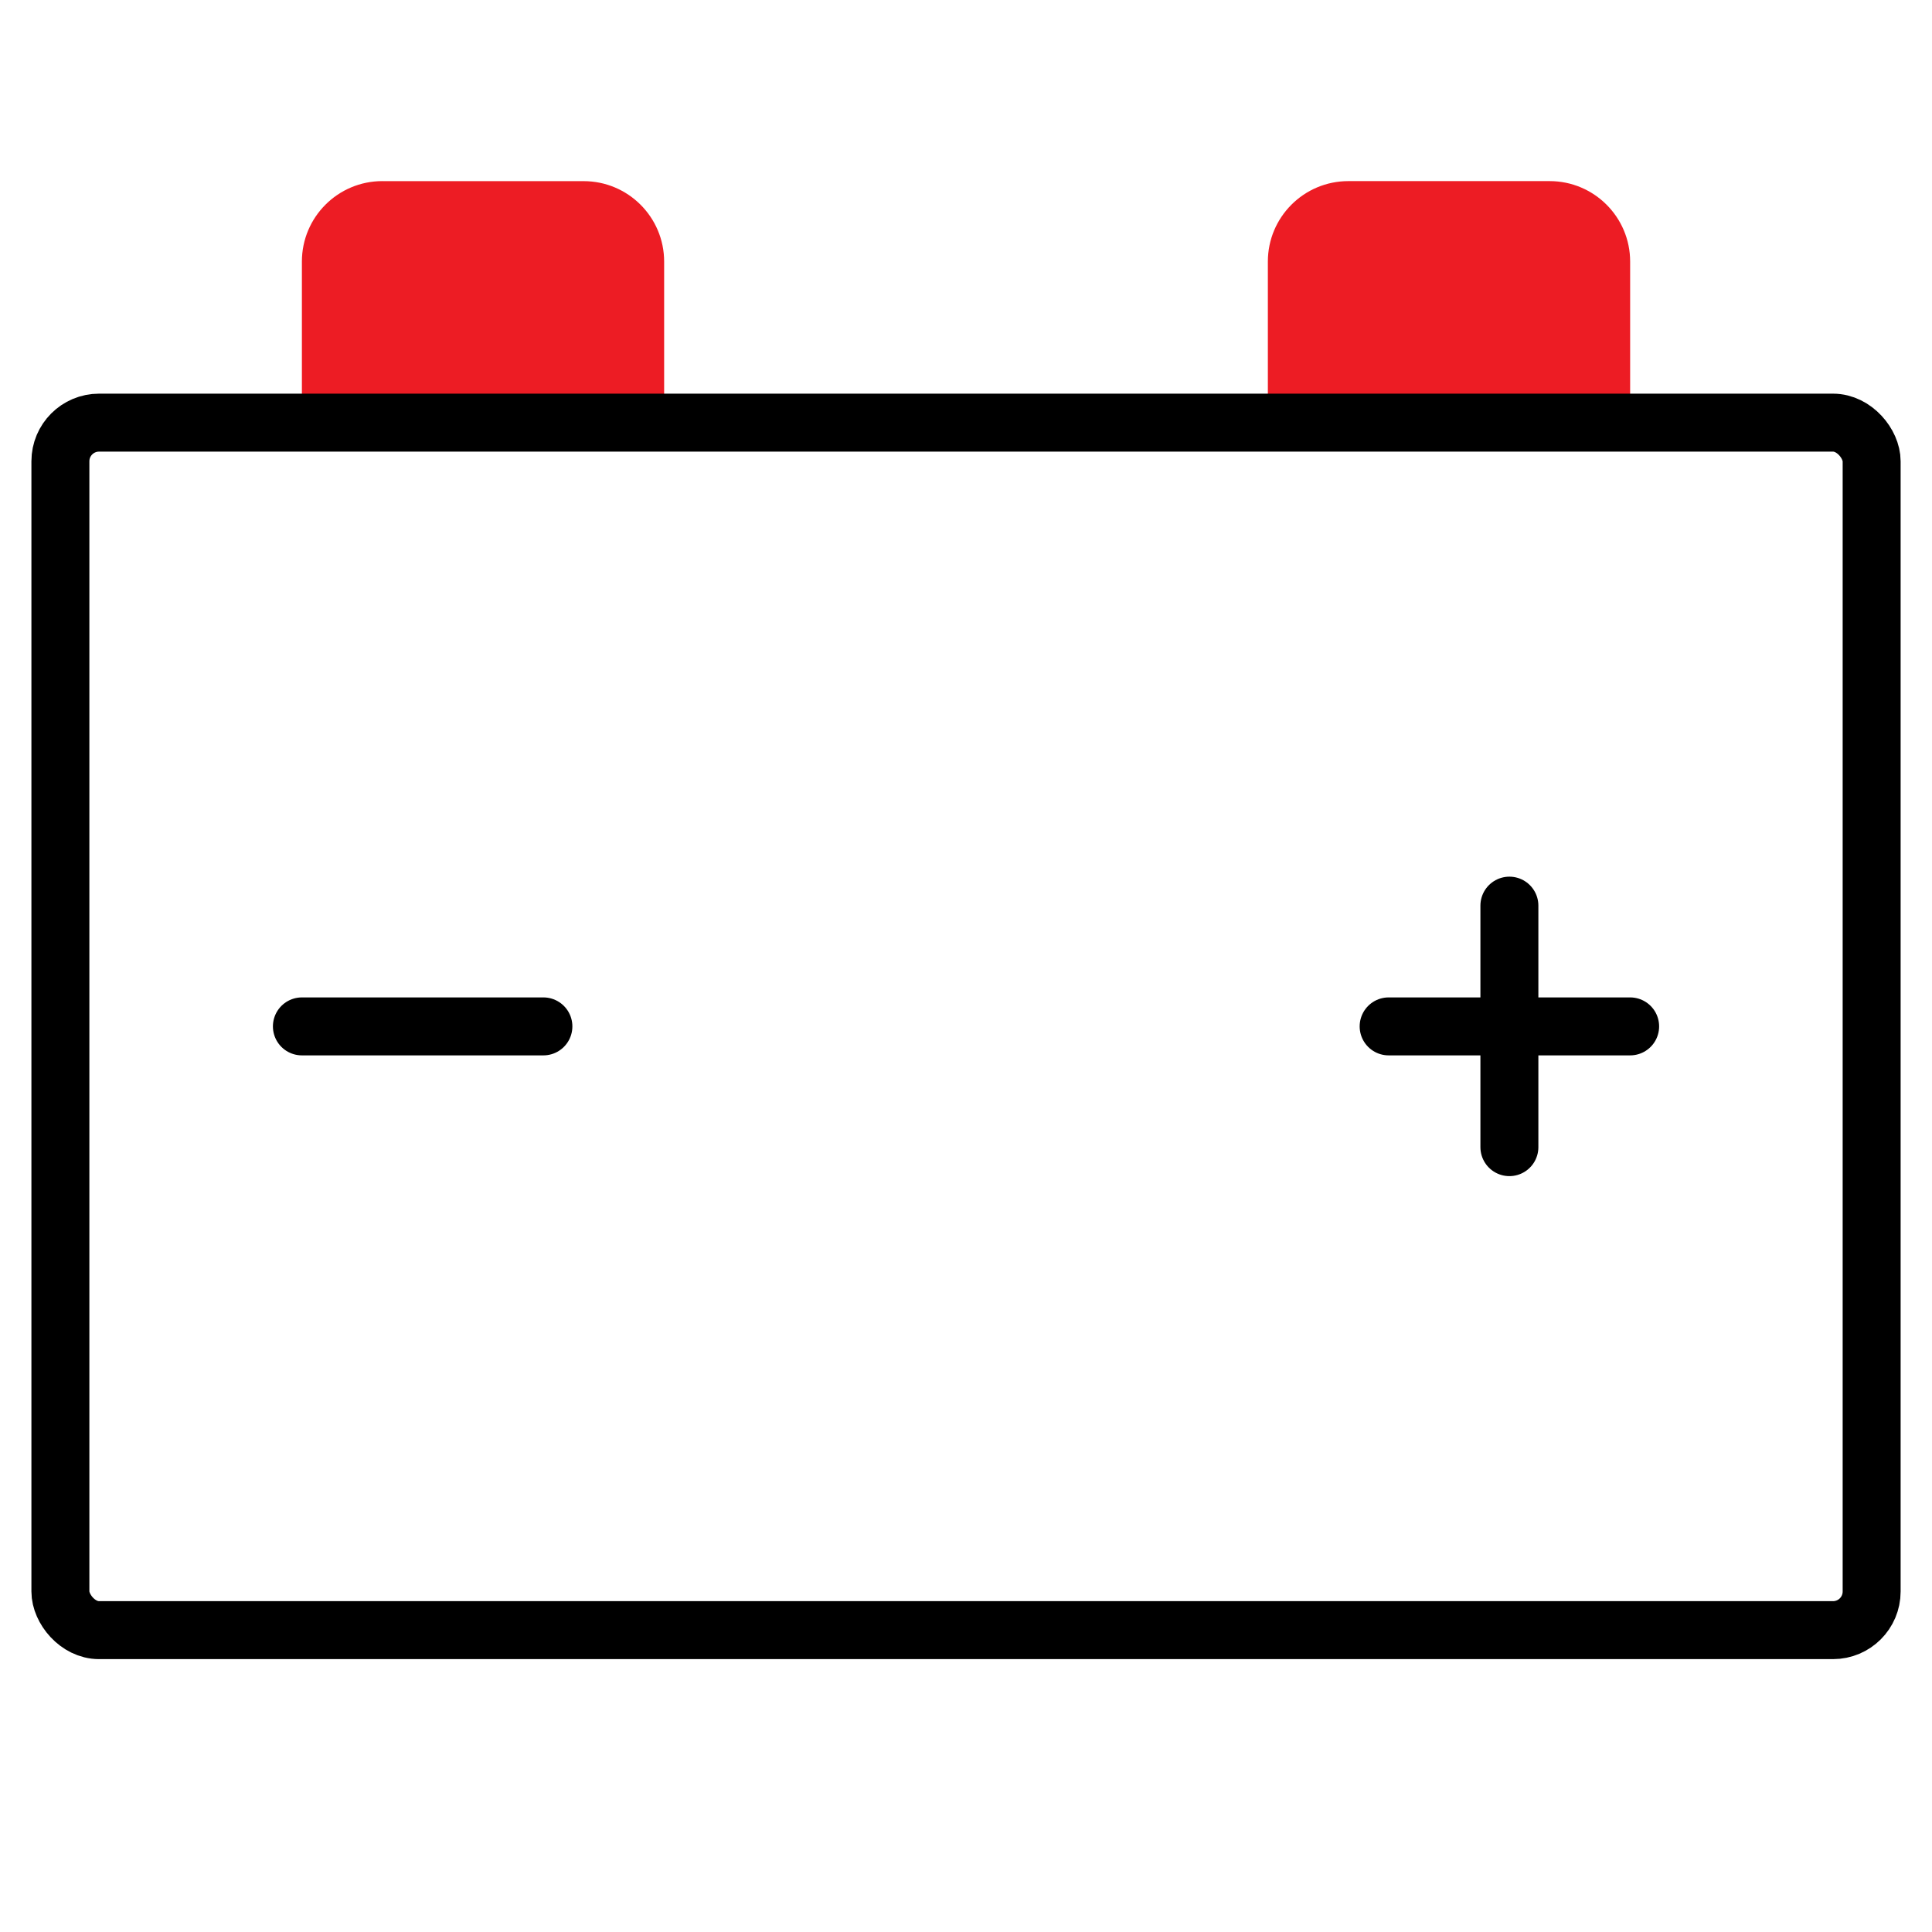 <svg width="50" height="50" fill="none" xmlns="http://www.w3.org/2000/svg"><path fill-rule="evenodd" clip-rule="evenodd" d="M9.896 4.688h5.208c1.15 0 2.084.932 2.084 2.083v4.167H7.813V6.77c0-1.15.932-2.083 2.083-2.083zm32.292 6.25h-9.376V6.77c0-1.15.933-2.083 2.084-2.083h5.208c1.15 0 2.084.932 2.084 2.083v4.167z" fill="#ED1C24"/><rect x="1.563" y="10.938" width="46.875" height="31.25" rx="1" stroke="#000" stroke-width="1.5" stroke-linecap="round" stroke-linejoin="round"/><path d="M7.813 26.563h6.25m21.875 0h6.25m-3.125-3.125v6.25" stroke="#000" stroke-width="1.5" stroke-linecap="round" stroke-linejoin="round"/></svg>